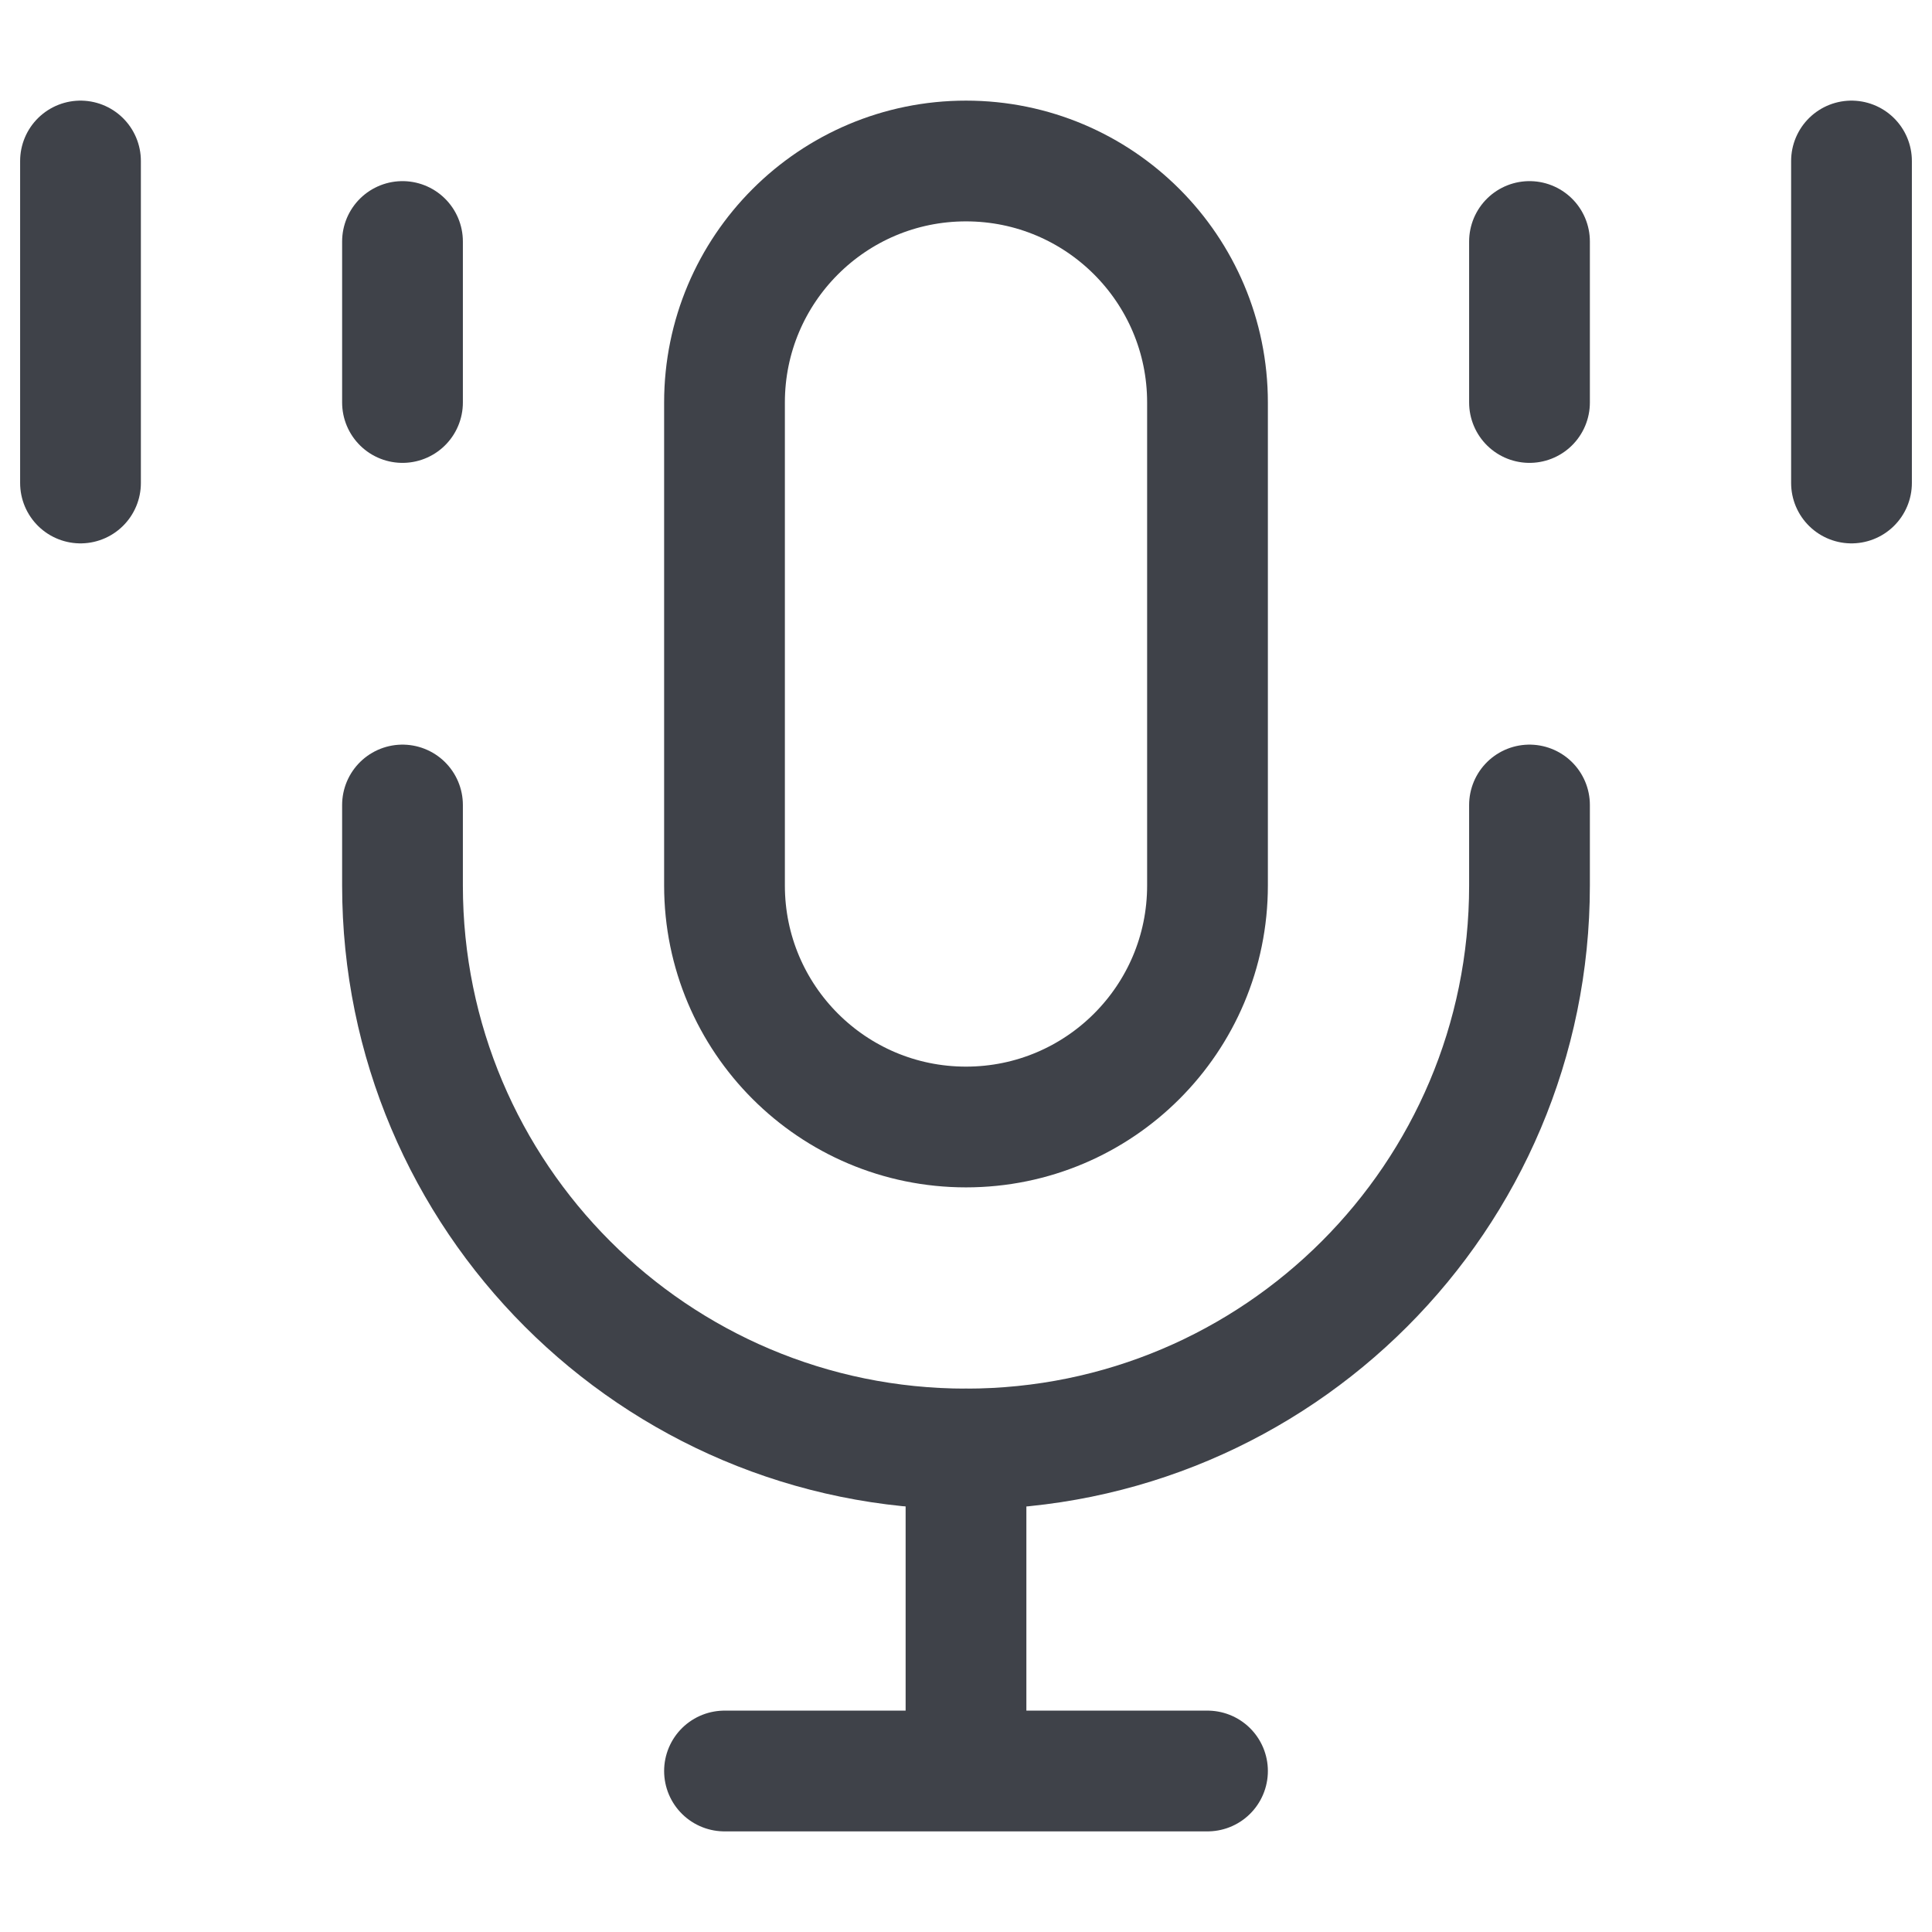 <svg width="24" height="24" viewBox="0 0 24 24" fill="none" xmlns="http://www.w3.org/2000/svg">
<path d="M15 5C15 3.343 13.657 2 12 2C10.343 2 9 3.343 9 5V11C9 12.657 10.343 14 12 14C13.657 14 15 12.657 15 11V5Z" stroke="#3F4249" stroke-width="1.5"/>
<path d="M23 2V6M5 3V5V3ZM1 2V6V2ZM19 3V5V3Z" stroke="#3F4249" stroke-width="1.5" stroke-linecap="round" stroke-linejoin="round"/>
<path d="M5 10V11C5 14.866 8.134 18 12 18C15.866 18 19 14.866 19 11V10" stroke="#3F4249" stroke-width="1.5" stroke-linecap="round" stroke-linejoin="round"/>
<path d="M12 22H15M12 18V22V18ZM12 22H9H12Z" stroke="#3F4249" stroke-width="1.5" stroke-linecap="round" stroke-linejoin="round"/>
</svg>
